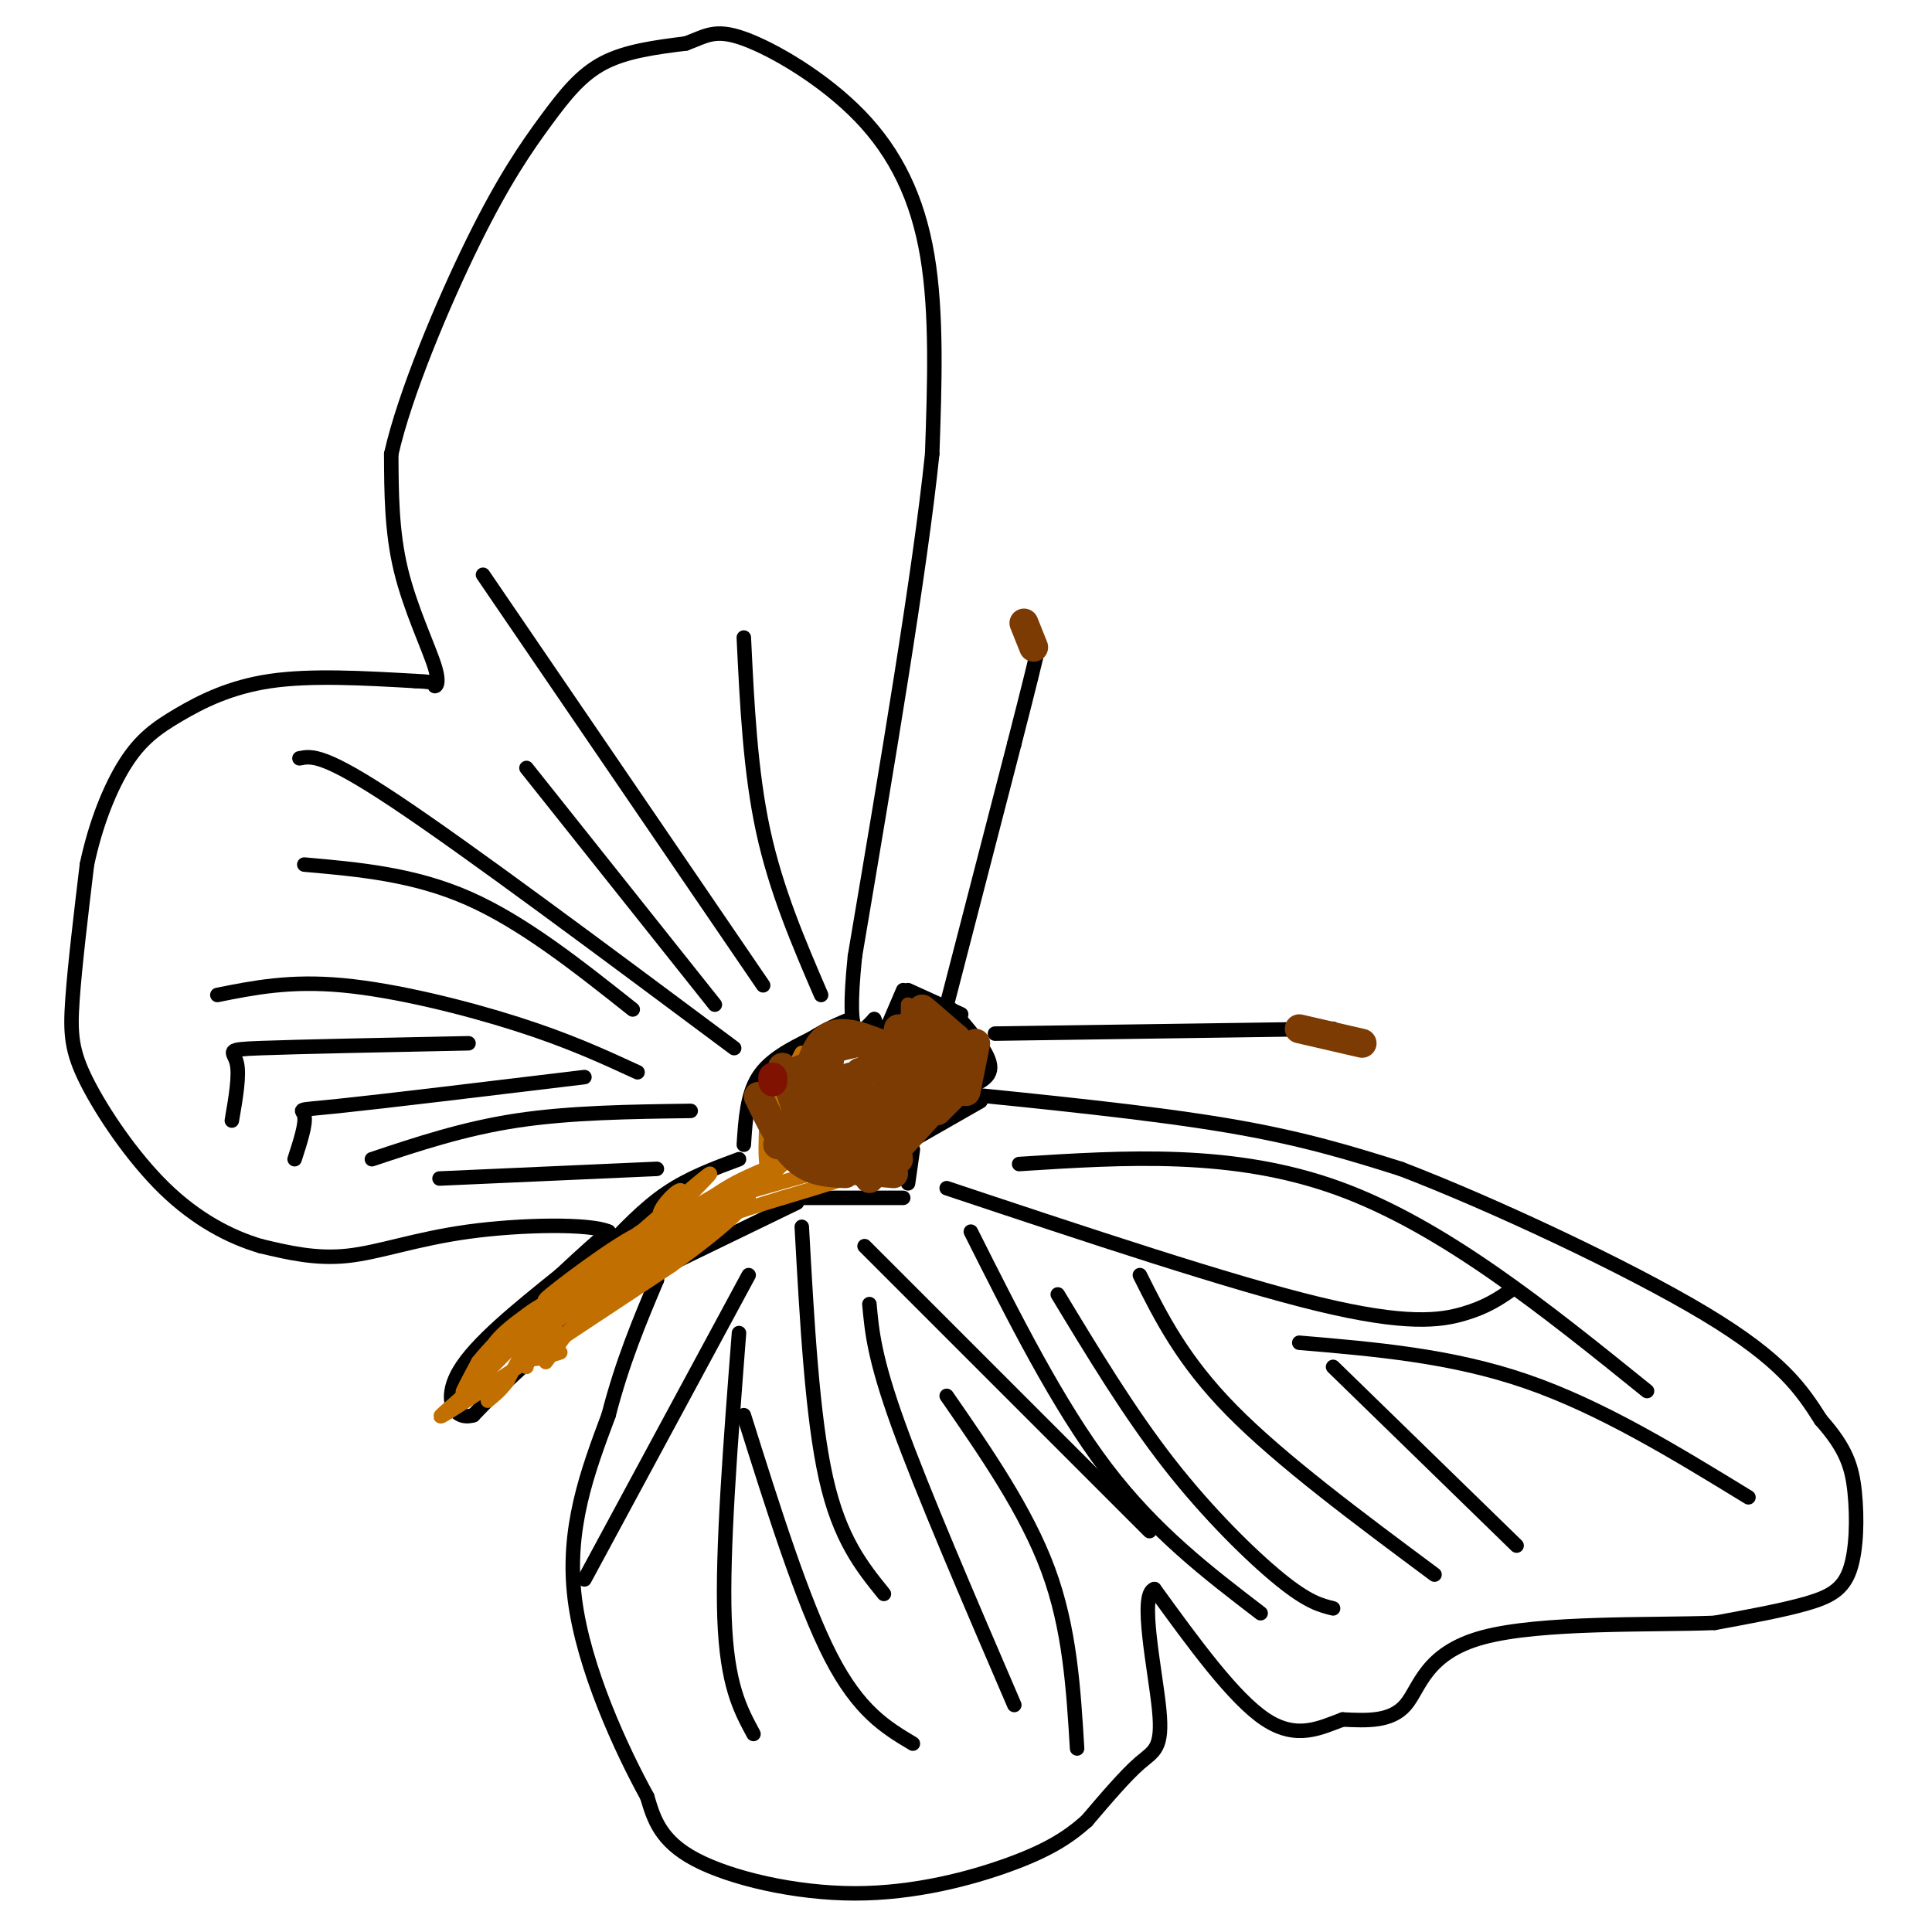 <svg viewBox='0 0 400 400' version='1.1' xmlns='http://www.w3.org/2000/svg' xmlns:xlink='http://www.w3.org/1999/xlink'><g fill='none' stroke='#000000' stroke-width='3' stroke-linecap='round' stroke-linejoin='round'><path d='M184,212c0.000,0.000 3.000,-7.000 3,-7'/><path d='M188,205c0.000,0.000 11.000,5.000 11,5'/><path d='M197,209c4.000,4.583 8.000,9.167 8,12c0.000,2.833 -4.000,3.917 -8,5'/><path d='M197,226c-1.333,0.833 -0.667,0.417 0,0'/><path d='M195,226c21.583,2.167 43.167,4.333 59,7c15.833,2.667 25.917,5.833 36,9'/><path d='M290,242c18.533,7.089 46.867,20.311 63,30c16.133,9.689 20.067,15.844 24,22'/><path d='M377,294c5.276,5.930 6.466,9.754 7,15c0.534,5.246 0.413,11.912 -1,16c-1.413,4.088 -4.118,5.596 -9,7c-4.882,1.404 -11.941,2.702 -19,4'/><path d='M355,336c-13.000,0.500 -36.000,-0.250 -48,3c-12.000,3.250 -13.000,10.500 -16,14c-3.000,3.500 -8.000,3.250 -13,3'/><path d='M278,356c-4.556,1.667 -9.444,4.333 -16,0c-6.556,-4.333 -14.778,-15.667 -23,-27'/><path d='M239,329c-3.226,0.964 0.208,16.875 1,25c0.792,8.125 -1.060,8.464 -4,11c-2.940,2.536 -6.970,7.268 -11,12'/><path d='M225,377c-3.880,3.461 -8.081,6.113 -16,9c-7.919,2.887 -19.555,6.008 -32,6c-12.445,-0.008 -25.699,-3.145 -33,-7c-7.301,-3.855 -8.651,-8.427 -10,-13'/><path d='M134,372c-5.200,-9.444 -13.200,-26.556 -15,-41c-1.800,-14.444 2.600,-26.222 7,-38'/><path d='M126,293c2.833,-11.000 6.417,-19.500 10,-28'/><path d='M136,265c-2.622,-2.133 -14.178,6.533 -22,13c-7.822,6.467 -11.911,10.733 -16,15'/><path d='M98,293c-4.089,1.222 -6.311,-3.222 -3,-9c3.311,-5.778 12.156,-12.889 21,-20'/><path d='M116,264c5.167,-4.833 7.583,-6.917 10,-9'/><path d='M126,255c-3.738,-1.714 -18.083,-1.500 -29,0c-10.917,1.500 -18.405,4.286 -25,5c-6.595,0.714 -12.298,-0.643 -18,-2'/><path d='M54,258c-6.402,-1.876 -13.407,-5.565 -20,-12c-6.593,-6.435 -12.775,-15.617 -16,-22c-3.225,-6.383 -3.493,-9.967 -3,-17c0.493,-7.033 1.746,-17.517 3,-28'/><path d='M18,179c1.817,-8.593 4.858,-16.077 8,-21c3.142,-4.923 6.384,-7.287 11,-10c4.616,-2.713 10.604,-5.775 19,-7c8.396,-1.225 19.198,-0.612 30,0'/><path d='M86,141c5.442,0.226 4.046,0.793 4,1c-0.046,0.207 1.257,0.056 0,-4c-1.257,-4.056 -5.073,-12.016 -7,-20c-1.927,-7.984 -1.963,-15.992 -2,-24'/><path d='M81,94c2.769,-12.341 10.691,-31.195 17,-44c6.309,-12.805 11.006,-19.563 15,-25c3.994,-5.437 7.284,-9.553 12,-12c4.716,-2.447 10.858,-3.223 17,-4'/><path d='M142,9c4.113,-1.483 5.896,-3.191 12,-1c6.104,2.191 16.528,8.282 24,16c7.472,7.718 11.992,17.062 14,29c2.008,11.938 1.504,26.469 1,41'/><path d='M193,94c-2.500,24.167 -9.250,64.083 -16,104'/><path d='M177,198c-2.000,19.500 1.000,16.250 4,13'/><path d='M181,211c1.000,2.667 1.500,2.833 2,3'/><path d='M195,212c0.000,0.000 15.000,-58.000 15,-58'/><path d='M210,154c3.333,-13.000 4.167,-16.500 5,-20'/><path d='M206,214c0.000,0.000 70.000,-1.000 70,-1'/><path d='M154,237c0.333,-5.167 0.667,-10.333 3,-14c2.333,-3.667 6.667,-5.833 11,-8'/><path d='M168,215c3.167,-2.000 5.583,-3.000 8,-4'/><path d='M153,240c-5.167,1.917 -10.333,3.833 -15,7c-4.667,3.167 -8.833,7.583 -13,12'/><path d='M132,265c0.000,0.000 33.000,-16.000 33,-16'/><path d='M166,248c0.000,0.000 21.000,0.000 21,0'/><path d='M188,245c0.000,0.000 1.000,-7.000 1,-7'/><path d='M189,236c0.000,0.000 14.000,-8.000 14,-8'/><path d='M170,206c-4.667,-10.833 -9.333,-21.667 -12,-34c-2.667,-12.333 -3.333,-26.167 -4,-40'/><path d='M158,204c0.000,0.000 -58.000,-85.000 -58,-85'/><path d='M148,208c0.000,0.000 -39.000,-49.000 -39,-49'/><path d='M152,217c-27.500,-20.500 -55.000,-41.000 -70,-51c-15.000,-10.000 -17.500,-9.500 -20,-9'/><path d='M131,209c-11.333,-9.000 -22.667,-18.000 -34,-23c-11.333,-5.000 -22.667,-6.000 -34,-7'/><path d='M132,222c-7.133,-3.289 -14.267,-6.578 -25,-10c-10.733,-3.422 -25.067,-6.978 -36,-8c-10.933,-1.022 -18.467,0.489 -26,2'/><path d='M121,223c-20.800,2.511 -41.600,5.022 -51,6c-9.400,0.978 -7.400,0.422 -7,2c0.400,1.578 -0.800,5.289 -2,9'/><path d='M97,216c-17.622,0.356 -35.244,0.711 -43,1c-7.756,0.289 -5.644,0.511 -5,3c0.644,2.489 -0.178,7.244 -1,12'/><path d='M143,230c-12.500,0.167 -25.000,0.333 -36,2c-11.000,1.667 -20.500,4.833 -30,8'/><path d='M136,242c0.000,0.000 -45.000,2.000 -45,2'/><path d='M196,246c29.400,9.800 58.800,19.600 77,24c18.200,4.400 25.200,3.400 30,2c4.800,-1.400 7.400,-3.200 10,-5'/><path d='M211,241c22.167,-1.417 44.333,-2.833 66,5c21.667,7.833 42.833,24.917 64,42'/><path d='M236,264c4.417,8.833 8.833,17.667 19,28c10.167,10.333 26.083,22.167 42,34'/><path d='M276,283c0.000,0.000 38.000,37.000 38,37'/><path d='M201,255c9.000,17.917 18.000,35.833 28,49c10.000,13.167 21.000,21.583 32,30'/><path d='M179,258c0.000,0.000 59.000,59.000 59,59'/><path d='M166,254c1.083,19.667 2.167,39.333 5,52c2.833,12.667 7.417,18.333 12,24'/><path d='M155,264c0.000,0.000 -34.000,63.000 -34,63'/><path d='M153,276c-1.750,22.583 -3.500,45.167 -3,59c0.500,13.833 3.250,18.917 6,24'/><path d='M154,293c6.083,19.333 12.167,38.667 18,50c5.833,11.333 11.417,14.667 17,18'/><path d='M180,270c0.500,5.583 1.000,11.167 6,25c5.000,13.833 14.500,35.917 24,58'/><path d='M196,289c8.250,11.917 16.500,23.833 21,36c4.500,12.167 5.250,24.583 6,37'/><path d='M219,268c7.400,12.244 14.800,24.489 23,35c8.200,10.511 17.200,19.289 23,24c5.800,4.711 8.400,5.356 11,6'/><path d='M269,278c15.750,1.333 31.500,2.667 47,8c15.500,5.333 30.750,14.667 46,24'/></g>
<g fill='none' stroke='#C26F01' stroke-width='3' stroke-linecap='round' stroke-linejoin='round'><path d='M101,282c0.244,-2.133 0.489,-4.267 7,-9c6.511,-4.733 19.289,-12.067 20,-12c0.711,0.067 -10.644,7.533 -22,15'/><path d='M106,276c-5.778,5.267 -9.222,10.933 -10,12c-0.778,1.067 1.111,-2.467 3,-6'/><path d='M99,282c2.156,-2.756 6.044,-6.644 6,-6c-0.044,0.644 -4.022,5.822 -8,11'/><path d='M97,287c0.405,-0.893 5.417,-8.625 10,-13c4.583,-4.375 8.738,-5.393 8,-4c-0.738,1.393 -6.369,5.196 -12,9'/><path d='M103,279c1.476,-1.119 11.167,-8.417 13,-9c1.833,-0.583 -4.190,5.548 -6,7c-1.810,1.452 0.595,-1.774 3,-5'/><path d='M113,272c-2.167,1.833 -9.083,8.917 -16,16'/><path d='M97,288c-4.889,4.444 -9.111,7.556 -2,3c7.111,-4.556 25.556,-16.778 44,-29'/><path d='M139,262c10.800,-7.756 15.800,-12.644 16,-14c0.200,-1.356 -4.400,0.822 -9,3'/><path d='M146,251c0.333,-1.000 5.667,-5.000 5,-5c-0.667,0.000 -7.333,4.000 -14,8'/><path d='M137,254c0.933,-1.956 10.267,-10.844 10,-11c-0.267,-0.156 -10.133,8.422 -20,17'/><path d='M127,260c3.821,-1.156 23.375,-12.547 27,-13c3.625,-0.453 -8.678,10.032 -13,12c-4.322,1.968 -0.663,-4.581 4,-9c4.663,-4.419 10.332,-6.710 16,-9'/><path d='M161,241c2.667,-1.333 1.333,-0.167 0,1'/><path d='M160,233c3.000,-7.333 6.000,-14.667 6,-15c0.000,-0.333 -3.000,6.333 -6,13'/><path d='M160,231c-1.083,0.321 -0.792,-5.375 -1,-3c-0.208,2.375 -0.917,12.821 0,14c0.917,1.179 3.458,-6.911 6,-15'/><path d='M165,227c1.111,0.556 0.889,9.444 -4,15c-4.889,5.556 -14.444,7.778 -24,10'/><path d='M137,252c-2.083,-0.726 4.708,-7.542 4,-5c-0.708,2.542 -8.917,14.440 -9,17c-0.083,2.560 7.958,-4.220 16,-11'/><path d='M148,253c-6.095,2.714 -29.333,15.000 -32,16c-2.667,1.000 15.238,-9.286 20,-11c4.762,-1.714 -3.619,5.143 -12,12'/><path d='M124,270c1.702,-2.369 11.958,-14.292 10,-15c-1.958,-0.708 -16.131,9.798 -20,13c-3.869,3.202 2.565,-0.899 9,-5'/><path d='M123,263c4.710,-3.711 11.984,-10.490 9,-7c-2.984,3.490 -16.226,17.247 -18,19c-1.774,1.753 7.922,-8.499 11,-12c3.078,-3.501 -0.461,-0.250 -4,3'/><path d='M121,266c-3.500,2.500 -10.250,7.250 -17,12'/><path d='M154,247c0.000,0.000 14.000,-4.000 14,-4'/><path d='M168,243c3.833,-0.667 6.417,-0.333 9,0'/><path d='M177,243c-1.000,0.833 -8.000,2.917 -15,5'/><path d='M162,248c-10.417,3.167 -20.833,6.333 -29,12c-8.167,5.667 -14.083,13.833 -20,22'/><path d='M115,275c-2.583,2.583 -5.167,5.167 -5,6c0.167,0.833 3.083,-0.083 6,-1'/><path d='M109,283c0.333,-2.250 0.667,-4.500 0,-4c-0.667,0.500 -2.333,3.750 -4,7'/><path d='M105,286c-1.333,1.833 -2.667,2.917 -4,4'/></g>
<g fill='none' stroke='#7C3B02' stroke-width='3' stroke-linecap='round' stroke-linejoin='round'><path d='M163,237c0.000,0.000 23.000,-21.000 23,-21'/><path d='M172,218c-4.667,1.333 -9.333,2.667 -6,2c3.333,-0.667 14.667,-3.333 26,-6'/><path d='M188,208c0.000,0.000 0.000,6.000 0,6'/><path d='M189,210c0.000,0.000 6.000,7.000 6,7'/></g>
<g fill='none' stroke='#7C3B02' stroke-width='6' stroke-linecap='round' stroke-linejoin='round'><path d='M184,225c-4.917,6.417 -9.833,12.833 -9,12c0.833,-0.833 7.417,-8.917 14,-17'/><path d='M189,220c2.833,-3.333 2.917,-3.167 3,-3'/><path d='M192,214c0.000,0.000 6.000,2.000 6,2'/><path d='M198,216c-0.933,-1.511 -6.267,-6.289 -7,-7c-0.733,-0.711 3.133,2.644 7,6'/><path d='M198,215c1.267,1.867 0.933,3.533 -1,5c-1.933,1.467 -5.467,2.733 -9,4'/><path d='M190,222c2.067,2.444 4.133,4.889 3,6c-1.133,1.111 -5.467,0.889 -8,2c-2.533,1.111 -3.267,3.556 -4,6'/><path d='M181,236c-0.833,2.333 -0.917,5.167 -1,8'/><path d='M185,232c0.000,0.000 1.000,8.000 1,8'/><path d='M186,240c-4.000,0.833 -14.500,-1.083 -25,-3'/><path d='M165,237c1.083,-8.750 2.167,-17.500 5,-21c2.833,-3.500 7.417,-1.750 12,0'/><path d='M182,216c1.333,1.167 -1.333,4.083 -4,7'/><path d='M176,223c0.000,0.000 -5.000,11.000 -5,11'/><path d='M172,218c0.000,0.000 -3.000,18.000 -3,18'/><path d='M178,222c0.000,0.000 -2.000,9.000 -2,9'/><path d='M189,217c0.000,0.000 -3.000,18.000 -3,18'/><path d='M191,228c0.000,0.000 0.000,1.000 0,1'/><path d='M202,216c0.000,0.000 -2.000,10.000 -2,10'/><path d='M199,225c0.000,0.000 -5.000,5.000 -5,5'/><path d='M192,231c0.000,0.000 -11.000,12.000 -11,12'/><path d='M181,243c-4.000,0.500 -8.500,-4.250 -13,-9'/><path d='M166,233c0.000,0.000 -4.000,-12.000 -4,-12'/><path d='M162,221c0.000,0.000 9.000,21.000 9,21'/><path d='M157,227c2.500,5.167 5.000,10.333 8,13c3.000,2.667 6.500,2.833 10,3'/><path d='M174,242c0.000,0.000 11.000,1.000 11,1'/><path d='M184,225c0.000,0.000 2.000,-12.000 2,-12'/><path d='M269,213c0.000,0.000 13.000,3.000 13,3'/><path d='M214,134c0.000,0.000 -2.000,-5.000 -2,-5'/></g>
<g fill='none' stroke='#7F1201' stroke-width='6' stroke-linecap='round' stroke-linejoin='round'><path d='M160,224c0.000,0.000 0.000,-1.000 0,-1'/></g>
</svg>